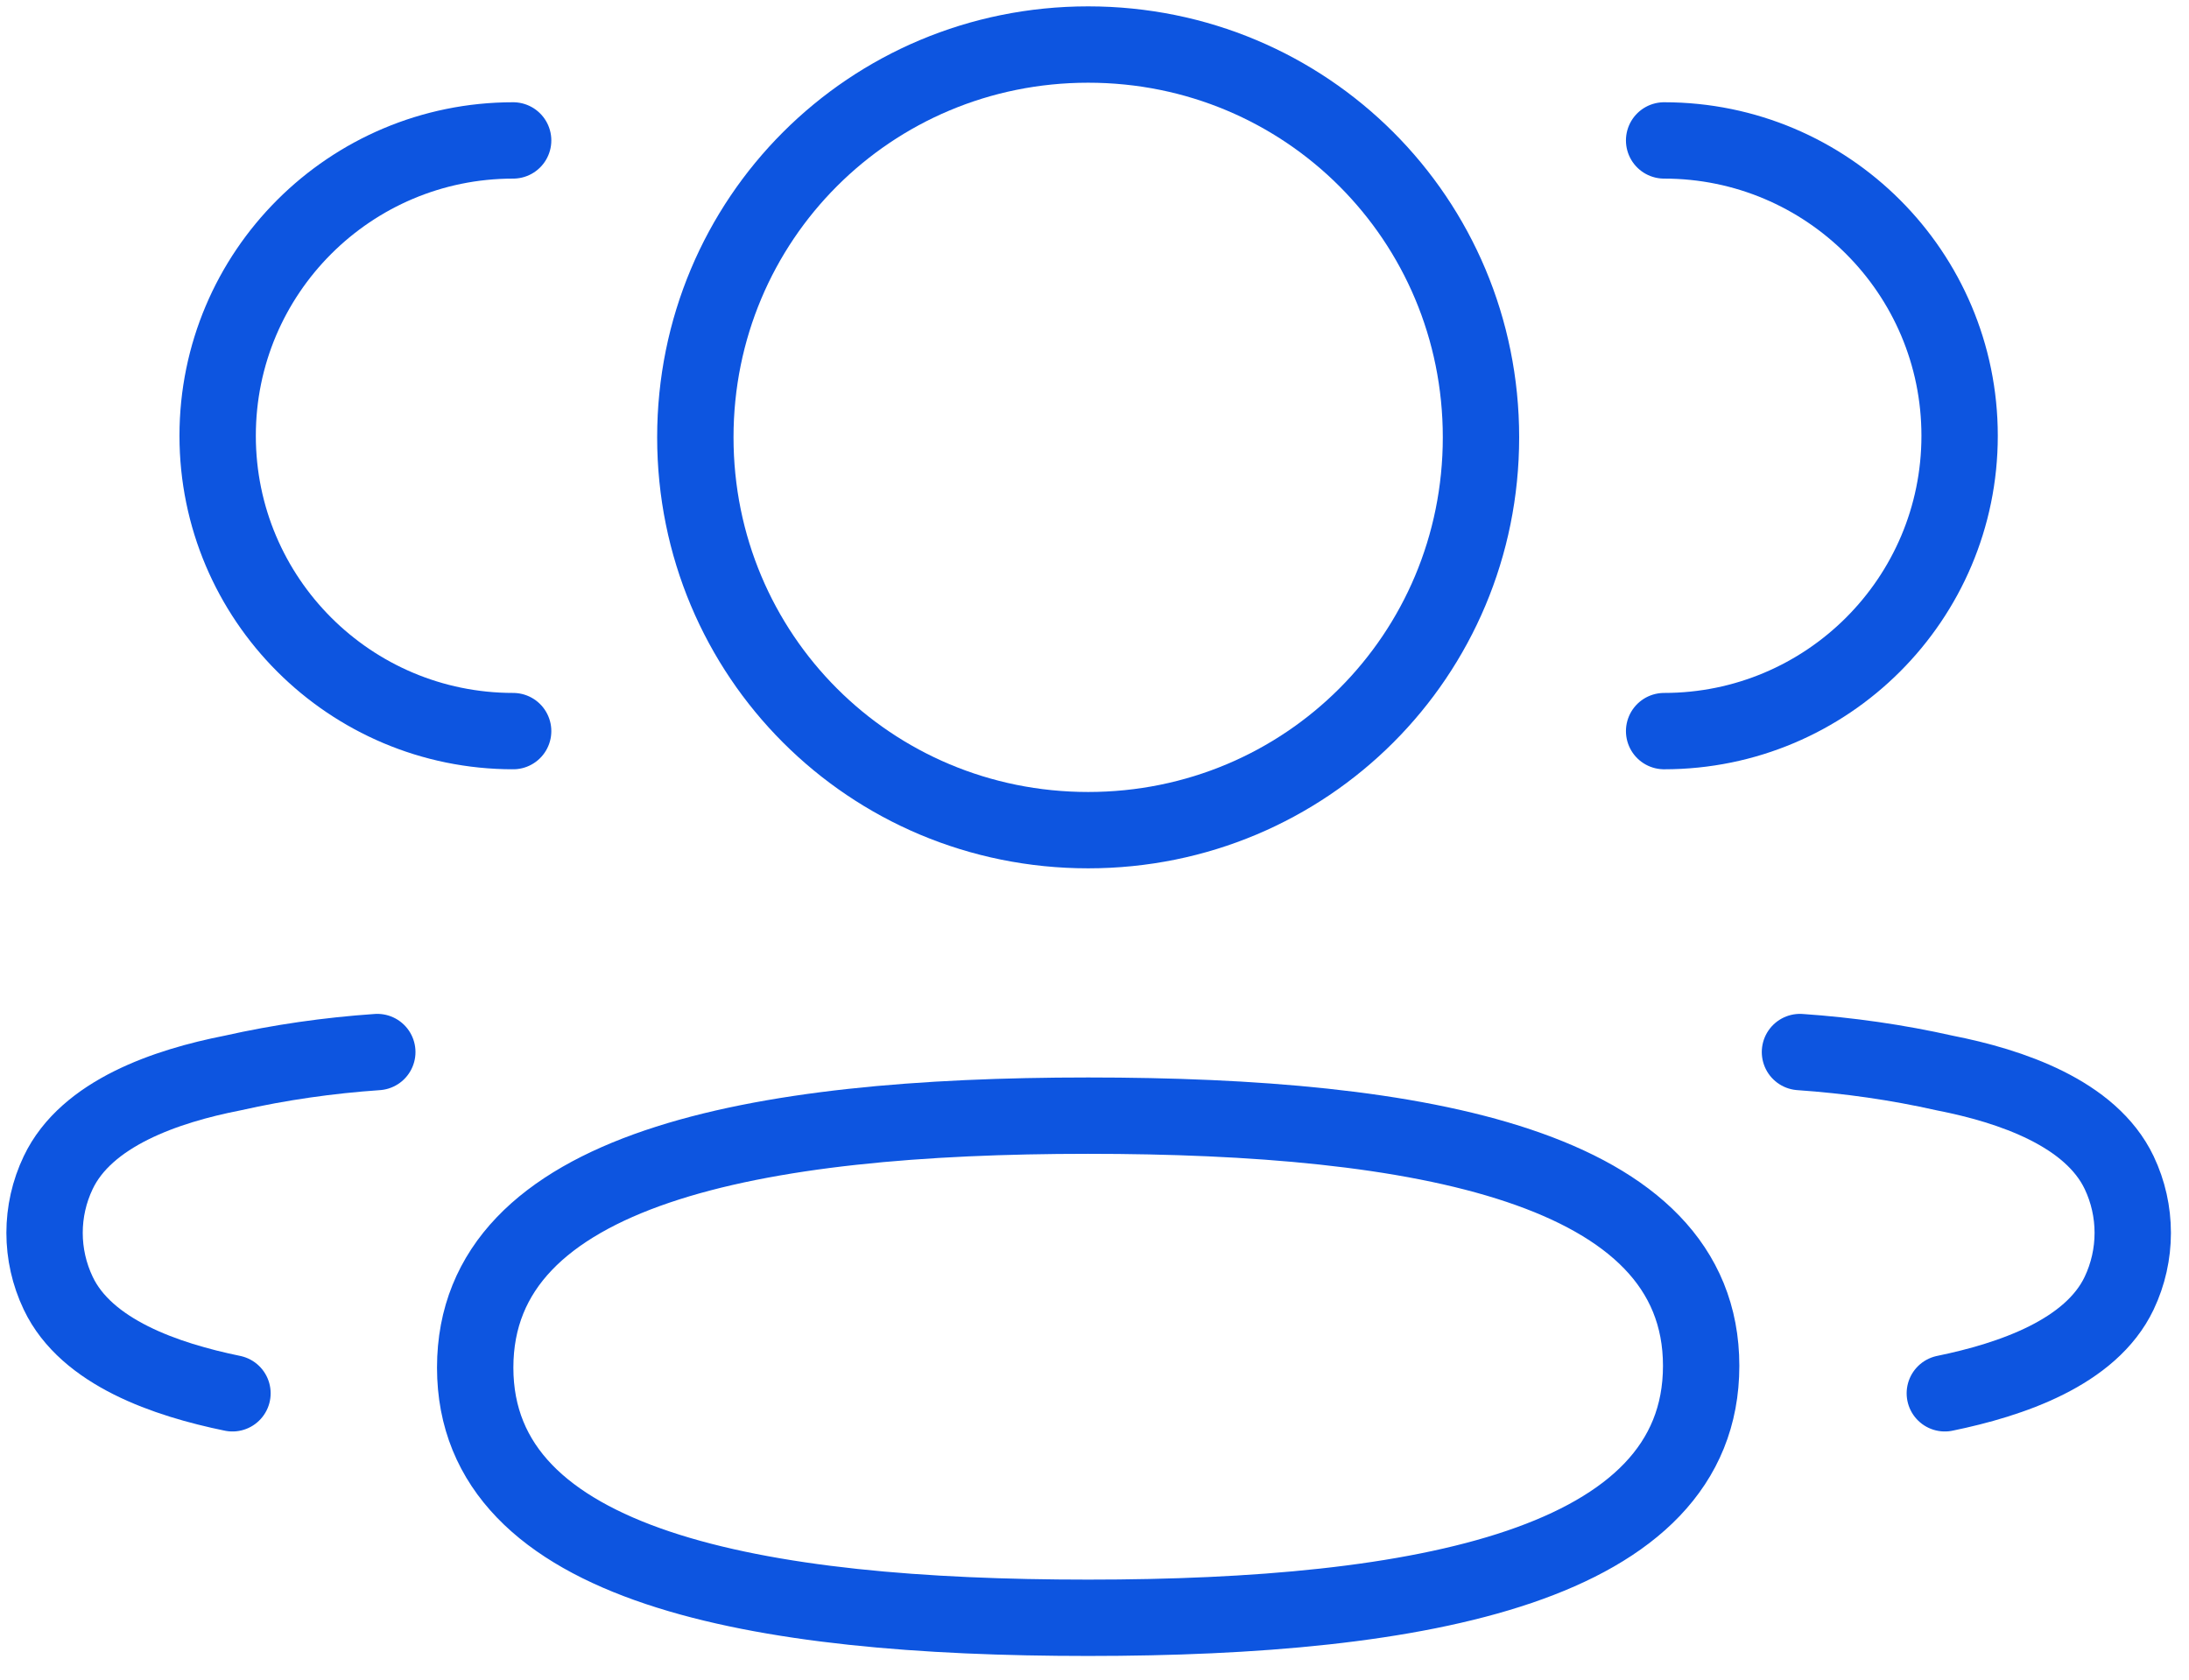 <svg width="86" height="66" viewBox="0 0 86 66" fill="none" xmlns="http://www.w3.org/2000/svg">
<path d="M65.379 28.728C71.789 28.728 76.988 23.532 76.988 17.123C76.988 10.713 71.789 5.518 65.379 5.518" stroke="#0D55E0" stroke-width="3" stroke-linecap="round" stroke-linejoin="round"/>
<path d="M70.716 41.339C72.63 41.471 74.533 41.742 76.407 42.164C79.01 42.674 82.142 43.741 83.256 46.076C83.968 47.572 83.968 49.314 83.256 50.814C82.145 53.149 79.01 54.213 76.407 54.748" stroke="#0D55E0" stroke-width="3" stroke-linecap="round" stroke-linejoin="round"/>
<path d="M20.16 28.728C13.751 28.728 8.551 23.532 8.551 17.123C8.551 10.713 13.751 5.518 20.16 5.518" stroke="#0D55E0" stroke-width="3" stroke-linecap="round" stroke-linejoin="round"/>
<path d="M14.823 41.339C12.909 41.471 11.006 41.742 9.133 42.164C6.529 42.674 3.398 43.741 2.287 46.076C1.572 47.572 1.572 49.314 2.287 50.814C3.394 53.149 6.529 54.213 9.133 54.748" stroke="#0D55E0" stroke-width="3" stroke-linecap="round" stroke-linejoin="round"/>
<path fill-rule="evenodd" clip-rule="evenodd" d="M42.751 43.838C55.739 43.838 66.834 45.803 66.834 53.669C66.834 61.53 55.812 63.569 42.751 63.569C29.76 63.569 18.669 61.603 18.669 53.738C18.669 45.873 29.691 43.838 42.751 43.838Z" stroke="#0D55E0" stroke-width="3" stroke-linecap="round" stroke-linejoin="round"/>
<path fill-rule="evenodd" clip-rule="evenodd" d="M42.751 32.62C34.186 32.62 27.318 25.752 27.318 17.183C27.318 8.618 34.186 1.75 42.751 1.75C51.316 1.75 58.184 8.618 58.184 17.183C58.184 25.752 51.316 32.62 42.751 32.62Z" stroke="#0D55E0" stroke-width="3" stroke-linecap="round" stroke-linejoin="round"/>
</svg>
